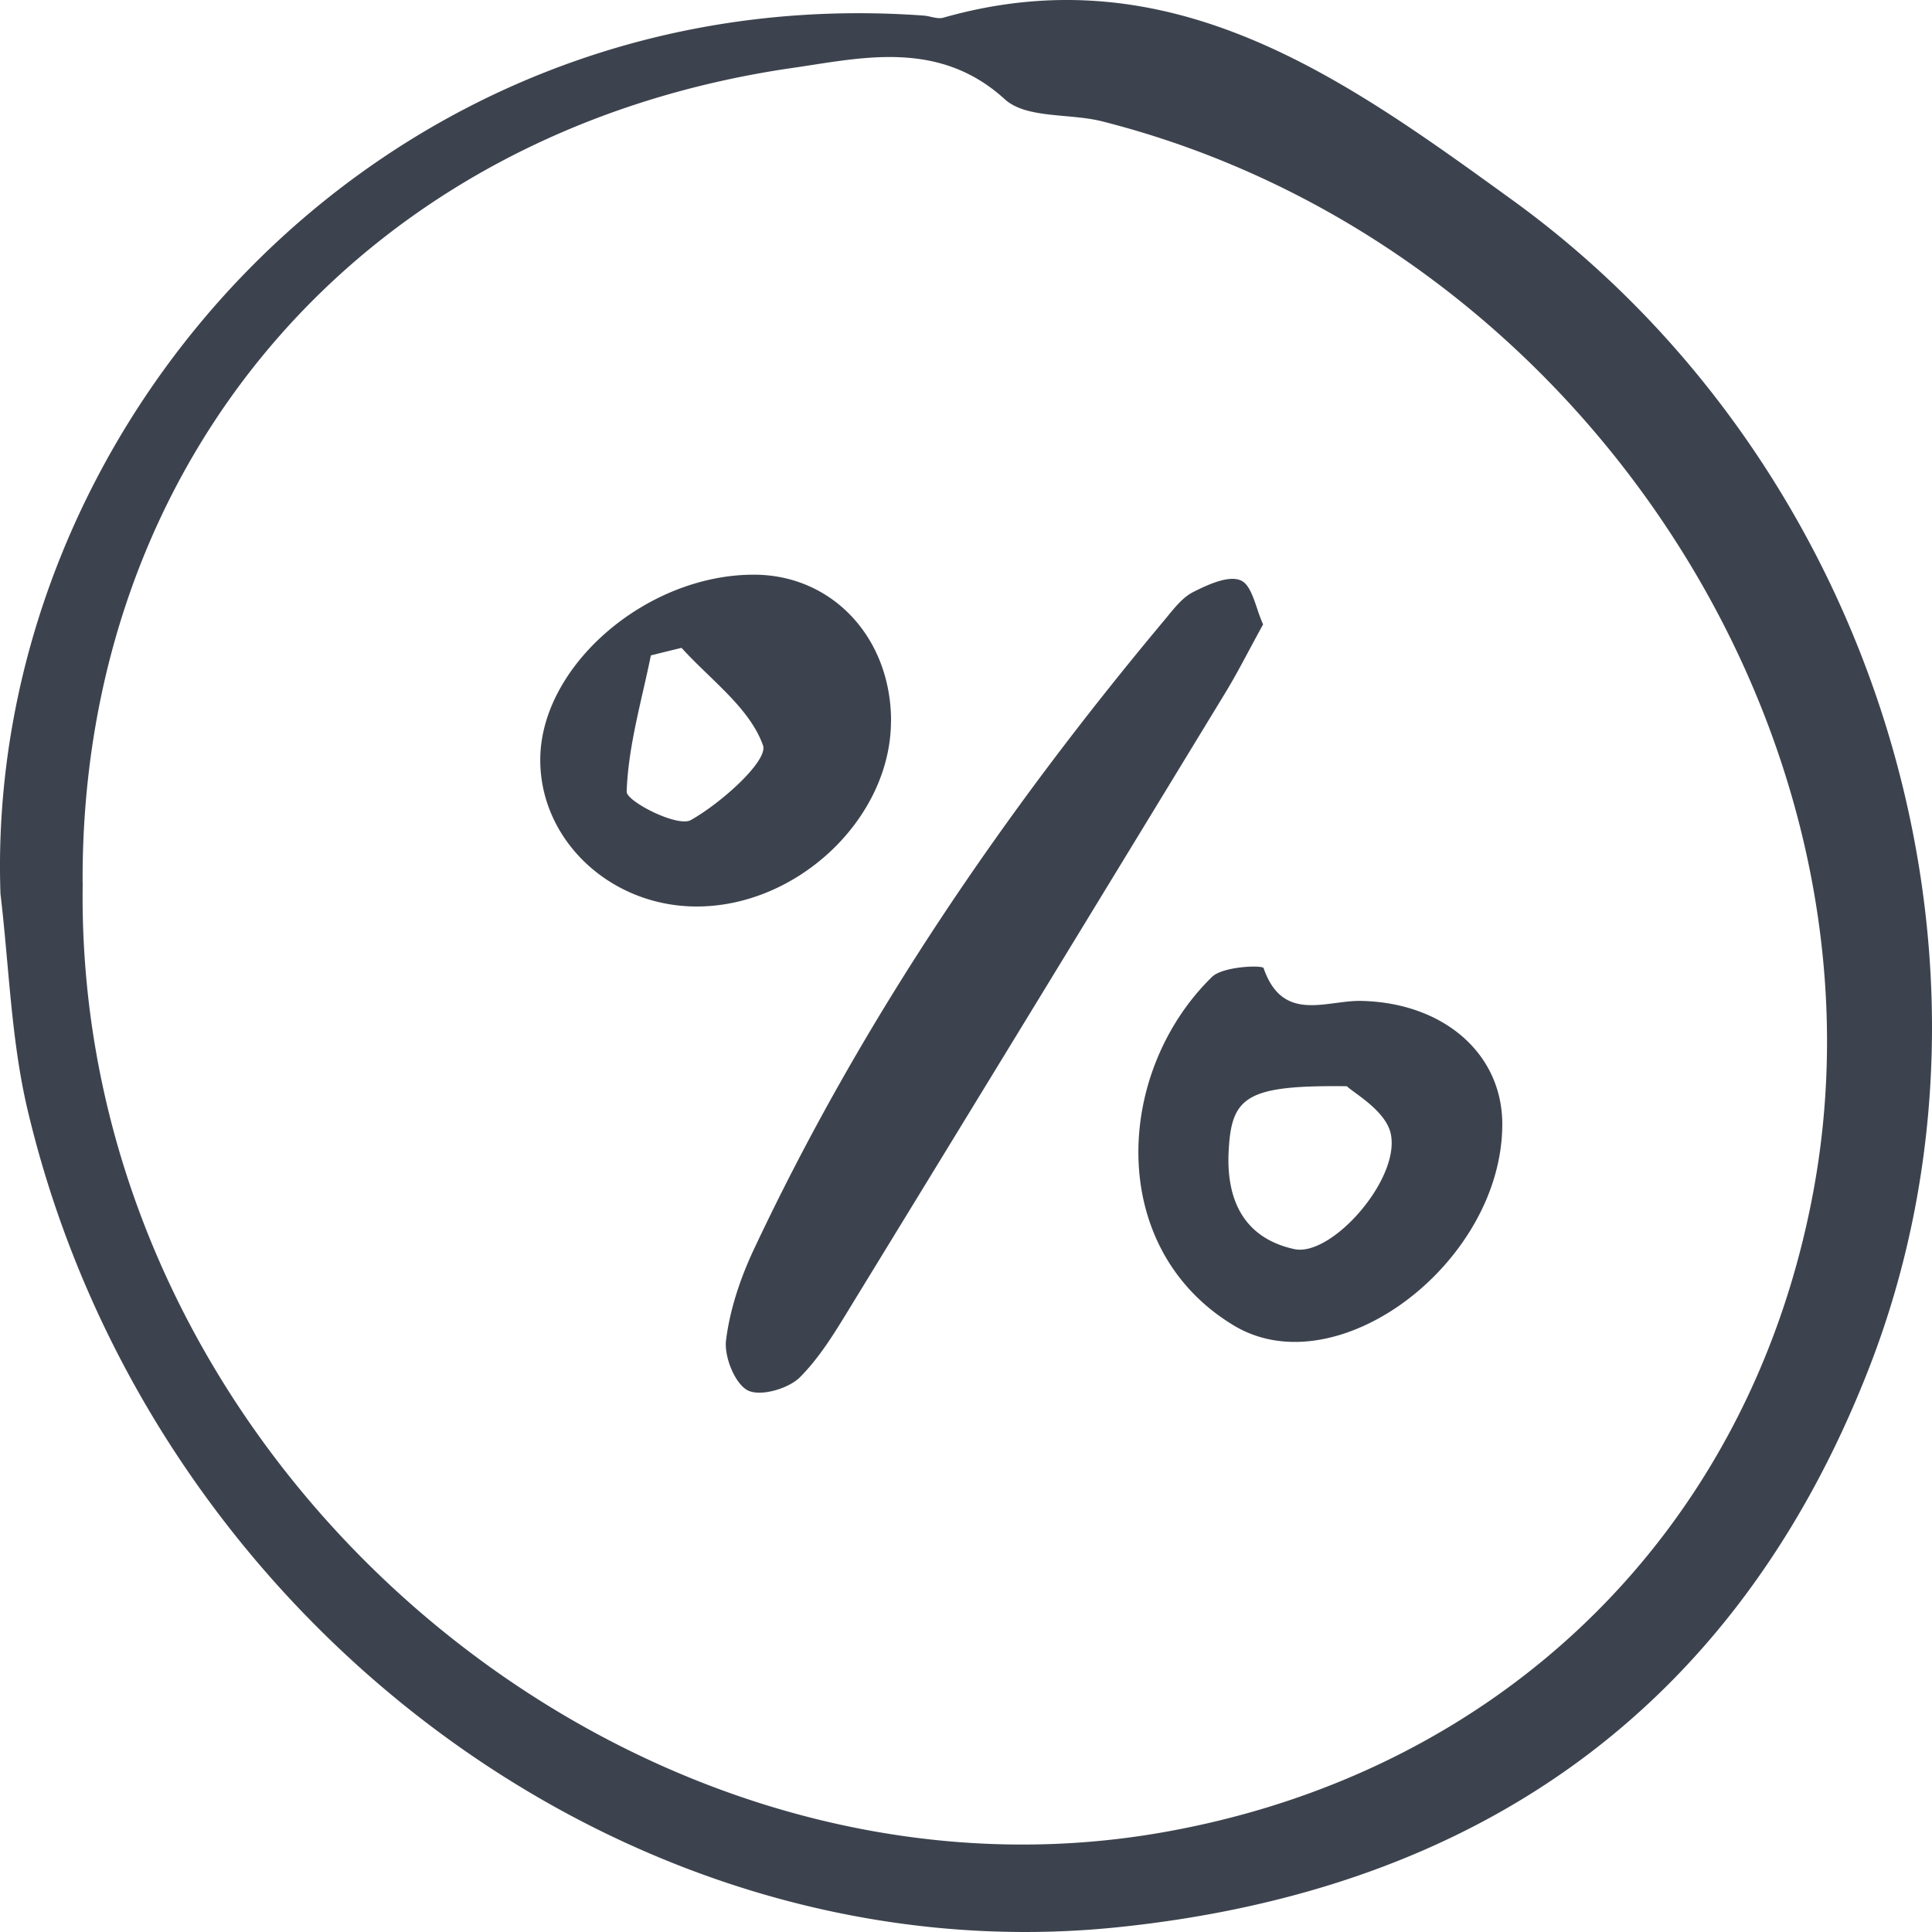 <?xml version="1.0" encoding="UTF-8"?>
<svg xmlns="http://www.w3.org/2000/svg" fill="none" viewBox="0 0 160 160" width="88" height="88"><path fill="#3D434E" fill-rule="evenodd" d="M76.464 1.288C31.92-1.914-1.276 35.082.037 73.968H.032c.228 1.9.4 3.814.572 5.728.37 4.119.74 8.238 1.68 12.216 9.926 41.989 49.515 71.898 90.275 67.694 29.527-3.045 51.089-17.849 62.187-46.205 13.221-33.781.802-74.911-29.532-96.858l-.16-.116C111.296 6.47 96.971-3.898 78.129 1.463c-.316.091-.673.012-1.035-.068a4 4 0 0 0-.63-.107m19.482 150.518C51.903 159.324 6.115 121.283 6.85 73.129l-.007-.006C6.67 38.214 29.965 10.779 65.65 5.623q.79-.115 1.6-.242c5.22-.809 10.981-1.701 15.952 2.83 1.159 1.056 3.062 1.228 4.996 1.404 1.06.096 2.13.193 3.091.438 39.608 10.055 66.062 50.94 58.825 88.939-5.373 28.217-26.213 48.04-54.167 52.814m7.539-98.028v-.001c.355-.663.724-1.352 1.123-2.074l-.007.006a14 14 0 0 1-.486-1.3h-.001c-.347-1.029-.691-2.048-1.351-2.34-1.006-.445-2.727.338-3.955.965-.806.407-1.45 1.193-2.07 1.948q-.171.21-.342.414C83.04 67.378 71.35 84.5 62.434 103.465c-1.11 2.362-1.987 4.956-2.307 7.531-.167 1.359.74 3.615 1.807 4.153 1.049.527 3.362-.138 4.319-1.096 1.627-1.636 2.88-3.693 4.11-5.713l.437-.715a23224 23224 0 0 0 30.643-50.196c.706-1.156 1.347-2.353 2.041-3.65zm20.927 39.375c-.043 11.439-13.677 21.764-22.228 16.621-10.574-6.359-9.895-20.97-1.814-28.87.901-.883 4.183-.996 4.276-.727 1.215 3.516 3.63 3.197 5.98 2.887.703-.093 1.401-.185 2.058-.174 6.83.126 11.753 4.348 11.728 10.256zm-12.863-3.196c-8.402-.1-9.593.859-9.803 5.495-.185 4.172 1.456 7.123 5.442 7.994 3.053.664 8.729-5.714 8.001-9.492-.288-1.499-1.956-2.722-2.965-3.462-.307-.225-.553-.405-.681-.535zm-54-14.885c8.452.087 16.237-7.287 16.237-15.369h.007c-.007-6.898-4.868-12.098-11.34-12.11-8.914-.019-17.669 7.537-17.712 15.28-.037 6.648 5.713 12.123 12.808 12.199m-1.107-21.42h.002v.005c.684.756 1.44 1.486 2.195 2.217 1.88 1.817 3.76 3.636 4.548 5.853.45 1.265-3.467 4.786-5.984 6.19-1.098.614-5.33-1.554-5.306-2.356.096-2.797.728-5.57 1.36-8.344.223-.98.446-1.959.646-2.94q1.273-.317 2.539-.625" clip-rule="evenodd"/></svg>
